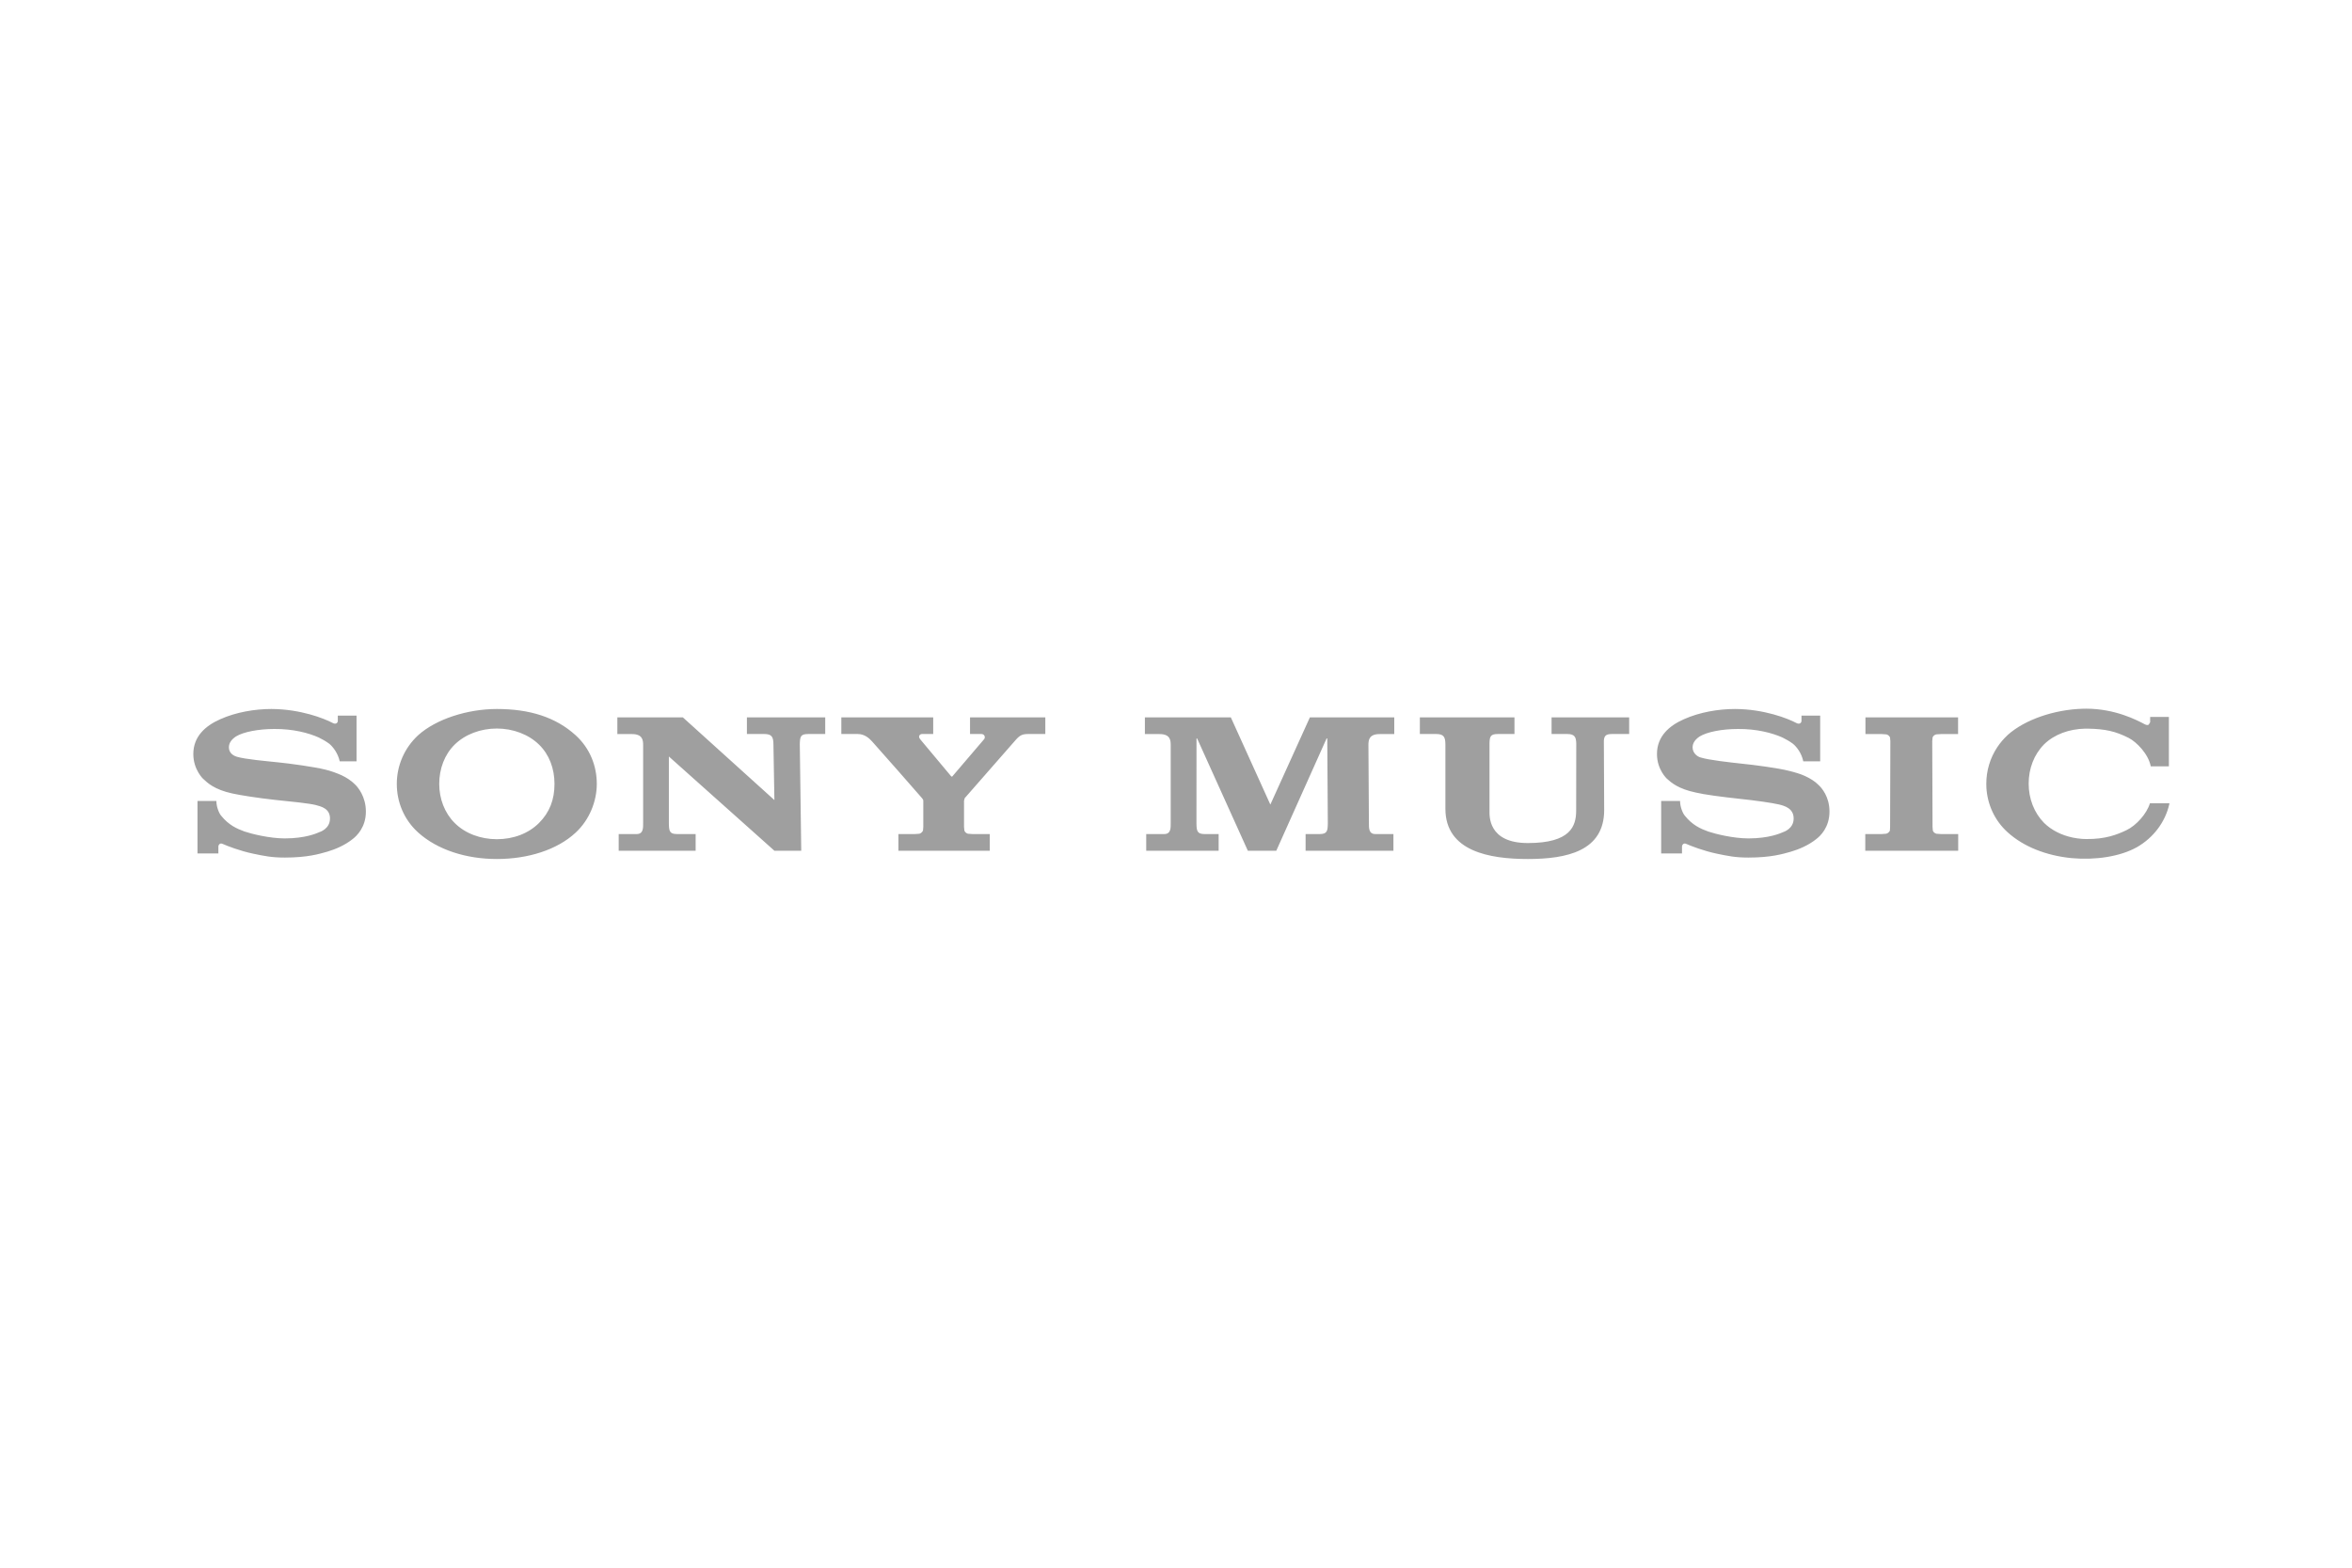 <svg width="219" height="146" viewBox="0 0 219 146" fill="none" xmlns="http://www.w3.org/2000/svg">
<path d="M144.471 68.358C144.471 68.358 144.922 68.358 145.906 68.358C146.61 68.358 146.753 68.622 146.769 69.24L146.76 75.496C146.76 76.942 146.234 78.514 142.261 78.514C138.532 78.514 138.691 75.946 138.691 75.505V69.232C138.708 68.585 138.774 68.358 139.486 68.358C140.476 68.358 141.016 68.358 141.016 68.358V66.809H132.206V68.358C132.206 68.358 132.731 68.358 133.713 68.358C134.445 68.358 134.576 68.645 134.584 69.32V75.316C134.584 79.299 138.709 80 142.261 80C145.872 80 149.368 79.271 149.368 75.439L149.339 68.963C149.381 68.522 149.52 68.358 150.122 68.358C151.112 68.358 151.695 68.358 151.695 68.358V66.809H144.471L144.471 68.358ZM168.087 72.28C167.685 72.085 167.096 71.916 166.585 71.791C165.581 71.531 163.282 71.229 162.206 71.124C161.083 71.001 159.114 70.787 158.336 70.541C158.084 70.474 157.602 70.166 157.602 69.608C157.602 69.204 157.836 68.867 158.263 68.585C158.957 68.158 160.366 67.89 161.828 67.89C163.562 67.876 165.027 68.263 165.962 68.681C166.28 68.84 166.649 69.042 166.947 69.269C167.284 69.548 167.741 70.118 167.908 70.901H169.481V66.645H167.741V67.136C167.741 67.3 167.579 67.502 167.252 67.328C166.471 66.912 164.262 66.038 161.547 66.029C160.008 66.029 158.263 66.323 156.786 66.985C155.416 67.59 154.284 68.58 154.284 70.225C154.284 71.695 155.226 72.53 155.192 72.505C155.595 72.869 156.24 73.466 157.918 73.814C158.667 73.996 160.287 74.211 161.891 74.385C163.48 74.55 165.025 74.773 165.664 74.925C166.17 75.051 167.011 75.284 167.011 76.225C167.011 77.176 166.12 77.469 165.962 77.524C165.798 77.594 164.737 78.082 162.803 78.082C161.373 78.082 159.674 77.653 159.046 77.437C158.329 77.176 157.577 76.84 156.879 75.967C156.702 75.766 156.434 75.168 156.434 74.592H154.675V79.482H156.615C156.615 79.482 156.615 78.961 156.615 78.817C156.615 78.758 156.722 78.445 157.027 78.6C157.439 78.779 158.625 79.249 159.879 79.508C160.894 79.716 161.547 79.866 162.807 79.866C164.886 79.866 165.988 79.537 166.759 79.317C167.494 79.101 168.383 78.729 169.101 78.156C169.501 77.856 170.347 77.049 170.347 75.585C170.347 74.183 169.611 73.37 169.337 73.113C168.984 72.752 168.547 72.497 168.087 72.28ZM180.302 77.646C180.131 77.6 180.015 77.479 179.972 77.36L179.943 77.012L179.915 69.025L179.949 68.675C179.993 68.558 180.113 68.437 180.28 68.394L180.714 68.365C181.018 68.365 182.321 68.365 182.321 68.365V66.809H173.696V68.365H175.224L175.65 68.394C175.821 68.437 175.931 68.558 175.985 68.675L176.015 69.025L175.991 77.012L175.972 77.36C175.909 77.479 175.806 77.6 175.627 77.646L175.206 77.676H173.68V79.229H182.333V77.676C182.333 77.676 181.032 77.676 180.723 77.676L180.302 77.646ZM200.184 74.809C199.899 75.77 198.921 76.877 197.994 77.317C197.139 77.726 196.029 78.164 194.258 78.14L193.876 78.128C193.574 78.105 193.283 78.061 192.999 78.005C191.969 77.791 191.019 77.322 190.324 76.633C189.399 75.693 188.894 74.377 188.894 72.984C188.894 71.567 189.395 70.268 190.324 69.327C191.282 68.386 192.672 67.89 194.145 67.86H194.418C196.037 67.89 196.983 68.105 198.196 68.718C198.963 69.111 200.039 70.225 200.262 71.368H201.95V66.767H200.206V67.264L200.069 67.486C199.993 67.538 199.875 67.538 199.719 67.46C198.97 67.064 196.963 66.005 194.258 66L193.954 66.006H193.922C191.282 66.084 188.532 67.017 186.94 68.45C186.563 68.805 186.234 69.185 185.96 69.603C185.293 70.611 184.95 71.796 184.95 72.984C184.95 73.099 184.95 73.227 184.957 73.344C185.049 74.894 185.702 76.396 186.941 77.516C188.439 78.869 190.556 79.688 192.891 79.918C195.122 80.123 197.422 79.772 198.986 78.892C200.539 77.998 201.614 76.535 201.983 74.91L202 74.81L200.184 74.809ZM121.967 66.809L118.285 74.93L114.606 66.809H106.603V68.365H107.963C108.939 68.365 109.007 68.903 109.007 69.384V76.639C109.007 77.089 109.038 77.676 108.406 77.676C107.423 77.676 106.727 77.676 106.727 77.676V79.229H113.47V77.676C113.47 77.676 113.126 77.676 112.15 77.676C111.459 77.676 111.417 77.366 111.405 76.675L111.409 68.772H111.467L116.189 79.229H118.838L123.522 68.772H123.585L123.636 76.675C123.625 77.366 123.585 77.676 122.893 77.676C121.917 77.676 121.567 77.676 121.567 77.676V79.229H129.745V77.676C129.745 77.676 129.048 77.676 128.056 77.676C127.432 77.676 127.463 77.089 127.463 76.639L127.417 69.384C127.417 68.903 127.488 68.365 128.467 68.365H129.823V66.809H121.967ZM69.546 68.358C69.546 68.358 70.169 68.358 71.153 68.358C71.879 68.358 72.01 68.645 72.016 69.32L72.106 74.512L63.582 66.809H57.483V68.365H58.839C59.814 68.365 59.884 68.903 59.884 69.384V76.639C59.884 77.089 59.914 77.676 59.286 77.676C58.3 77.676 57.608 77.676 57.608 77.676V79.229H64.773V77.676C64.773 77.676 64.002 77.676 63.022 77.676C62.328 77.676 62.292 77.366 62.28 76.675V70.453L72.106 79.229H74.605L74.471 69.32C74.491 68.602 74.526 68.358 75.27 68.358C76.261 68.358 76.838 68.358 76.838 68.358V66.809H69.546L69.546 68.358ZM31.805 72.2C31.396 72.014 30.777 71.784 30.263 71.668C29.255 71.417 27.001 71.109 25.924 71.001C24.794 70.88 22.822 70.713 22.045 70.474C21.803 70.406 21.313 70.166 21.313 69.608C21.313 69.204 21.544 68.867 21.975 68.585C22.667 68.158 24.086 67.89 25.544 67.89C27.281 67.876 28.746 68.263 29.673 68.681C29.996 68.84 30.364 69.042 30.663 69.269C30.996 69.548 31.457 70.118 31.633 70.901H33.199V66.645H31.454V67.136C31.454 67.3 31.288 67.502 30.973 67.328C30.188 66.912 27.982 66.038 25.265 66.029C23.73 66.029 21.975 66.323 20.503 66.985C19.133 67.59 18 68.58 18 70.225C18 71.695 18.942 72.561 18.914 72.53C19.316 72.91 19.96 73.535 21.639 73.898C22.388 74.063 23.987 74.315 25.591 74.492C27.176 74.65 28.74 74.815 29.381 74.967C29.886 75.106 30.726 75.284 30.726 76.225C30.726 77.176 29.834 77.469 29.673 77.524C29.515 77.594 28.452 78.082 26.517 78.082C25.095 78.082 23.389 77.653 22.762 77.437C22.049 77.176 21.294 76.84 20.591 75.967C20.416 75.766 20.147 75.176 20.147 74.592H18.39V79.482H20.333C20.333 79.482 20.333 78.961 20.333 78.817C20.333 78.758 20.436 78.445 20.747 78.6C21.153 78.779 22.342 79.249 23.591 79.508C24.608 79.716 25.265 79.866 26.528 79.866C28.6 79.866 29.711 79.537 30.474 79.317C31.209 79.101 32.1 78.729 32.818 78.156C33.214 77.856 34.068 77.049 34.068 75.585C34.068 74.183 33.328 73.314 33.056 73.054C32.695 72.695 32.264 72.414 31.805 72.2ZM90.322 68.358C90.322 68.358 91.183 68.358 91.375 68.358C91.686 68.358 91.77 68.675 91.635 68.84L88.658 72.325L88.574 72.308L85.675 68.84C85.463 68.58 85.634 68.358 85.865 68.358C86.072 68.358 86.893 68.358 86.893 68.358V66.809H78.338V68.358C78.338 68.358 79.329 68.358 79.861 68.358C80.525 68.358 80.953 68.78 81.203 69.052C81.404 69.264 85.762 74.211 85.865 74.348C85.97 74.485 85.97 74.512 85.97 74.572V77.012L85.941 77.36C85.875 77.479 85.772 77.6 85.606 77.647L85.175 77.676H83.653V79.229H92.161V77.676C92.161 77.676 90.865 77.676 90.548 77.676L90.129 77.647C89.958 77.6 89.845 77.479 89.797 77.36L89.763 77.012C89.763 76.793 89.763 74.667 89.763 74.572L89.825 74.334C89.939 74.205 94.346 69.167 94.544 68.946C94.967 68.457 95.201 68.358 95.769 68.358C96.292 68.358 97.332 68.358 97.332 68.358V66.809H90.322L90.322 68.358ZM50.194 76.639C49.212 77.626 47.8 78.156 46.263 78.156C44.754 78.156 43.31 77.626 42.33 76.639C41.399 75.708 40.898 74.395 40.898 73.005C40.898 71.597 41.393 70.275 42.33 69.35C43.31 68.386 44.754 67.848 46.263 67.848C47.767 67.848 49.222 68.394 50.194 69.35C51.145 70.275 51.63 71.585 51.63 73.005C51.63 74.472 51.177 75.653 50.194 76.639ZM46.263 66.029C43.523 66.029 40.602 66.972 38.944 68.465C37.631 69.671 36.947 71.332 36.947 73.005C36.947 74.687 37.608 76.332 38.944 77.539C40.732 79.141 43.393 80 46.263 80C49.15 80 51.874 79.154 53.605 77.539C54.889 76.348 55.569 74.622 55.569 73.005C55.569 71.326 54.928 69.686 53.605 68.481C51.746 66.789 49.314 66.029 46.263 66.029Z" fill="#9F9F9F"/>
</svg>
